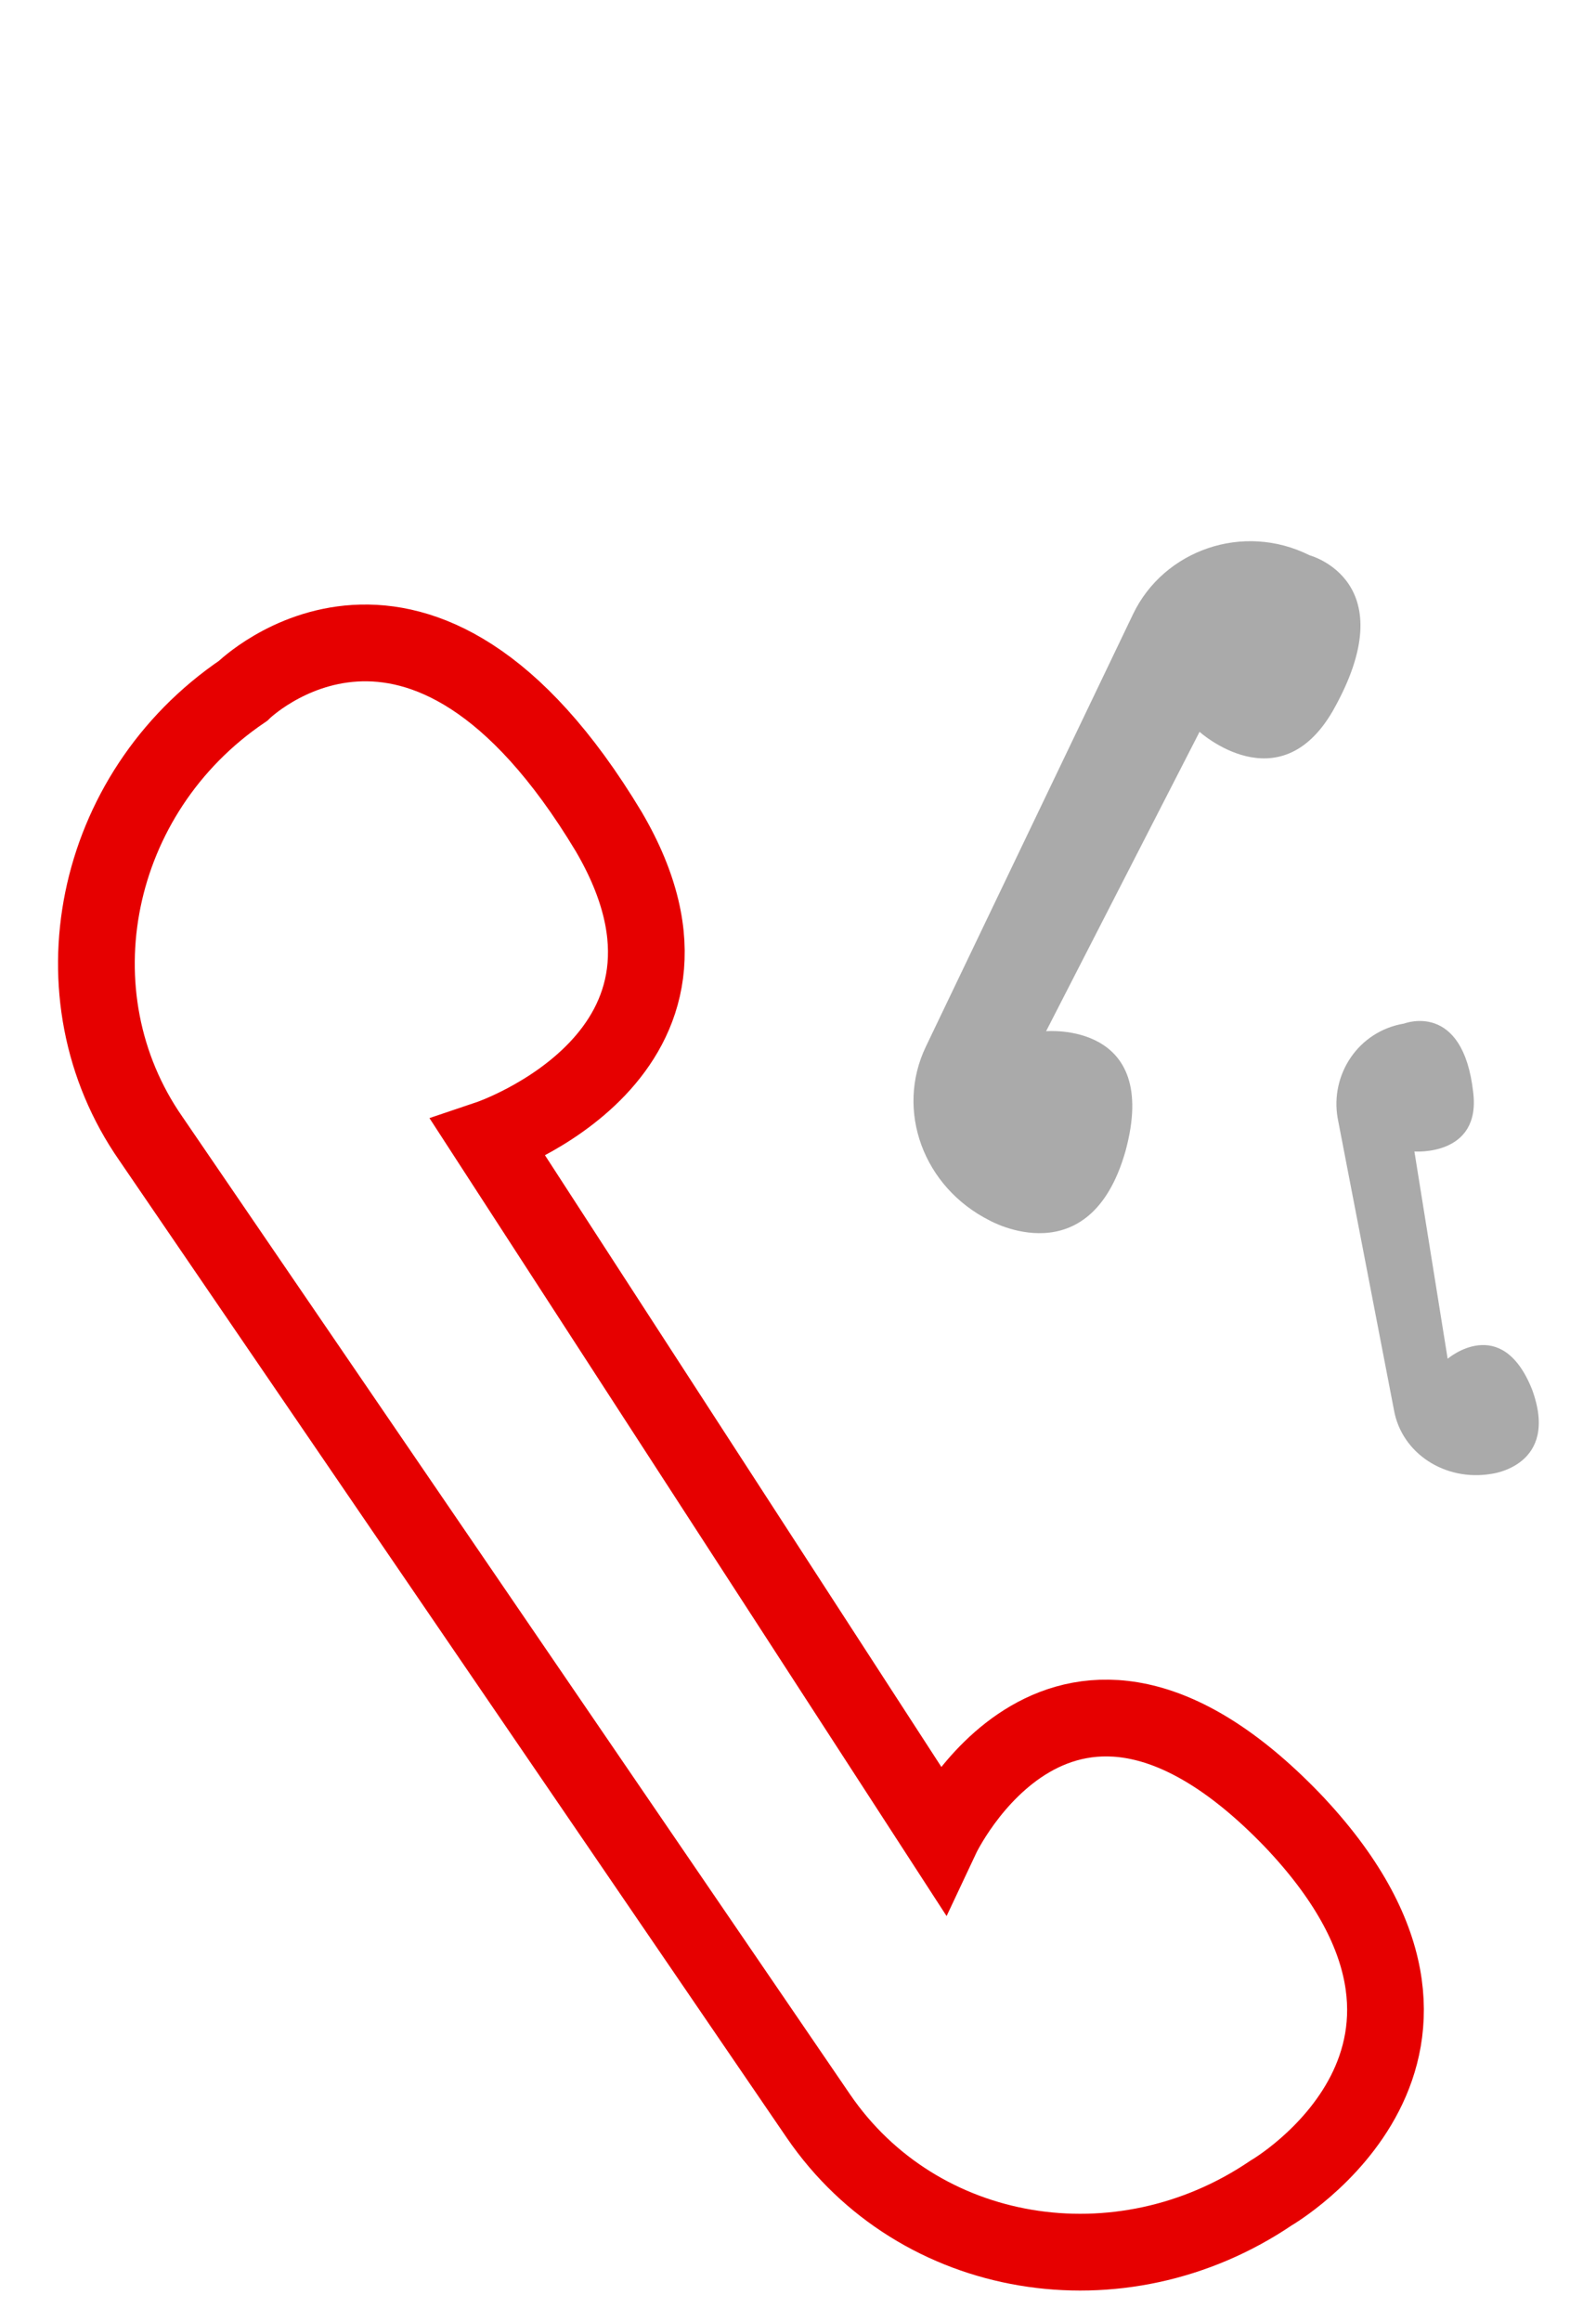 <svg xmlns="http://www.w3.org/2000/svg" version="1.1" x="0" y="0" width="62.4" height="90.7" viewBox="0 0 62.4 90.7" enable-background="new 0 0 62.362 90.708" xml:space="preserve"><defs><rect x="2.3" y="21.2" width="57.8" height="68.4"/></defs><clipPath><use overflow="visible"/></clipPath><path clip-path="url(#SVGID_2_)" fill="none" stroke="#E60000" stroke-width="3" stroke-miterlimit="10" d="M36.8 71.8L19.1 44.5c0 0 9.8-3.3 4.7-12C16.4 20.2 9.5 27 9.5 27c-5.9 4-7.5 11.9-3.6 17.5l26.1 38.2c3.9 5.7 11.8 7 17.7 3 0 0 9.5-5.5 0.8-14.6C41.5 61.8 36.8 71.8 36.8 71.8z"/><path clip-path="url(#SVGID_2_)" fill="#AAAAAA" d="M40.9 40.3l6-11.7c0 0 3.1 2.8 5.2-0.8 2.9-5.1-0.9-6.1-0.9-6.1 -2.6-1.3-5.7-0.2-6.9 2.3l-8.1 16.9c-1.2 2.5-0.1 5.5 2.5 6.8 0 0 3.9 2.2 5.3-2.7C45.4 39.9 40.9 40.3 40.9 40.3"/><path clip-path="url(#SVGID_2_)" fill="#AAAAAA" d="M56.6 53.1l-1.3-8.1c0 0 2.6 0.2 2.3-2.3 -0.4-3.6-2.7-2.7-2.7-2.7 -1.8 0.3-2.9 2-2.6 3.7l2.2 11.4c0.3 1.7 2 2.8 3.8 2.5 0 0 2.7-0.3 1.6-3.3C58.7 51.3 56.6 53.1 56.6 53.1"/></svg>
